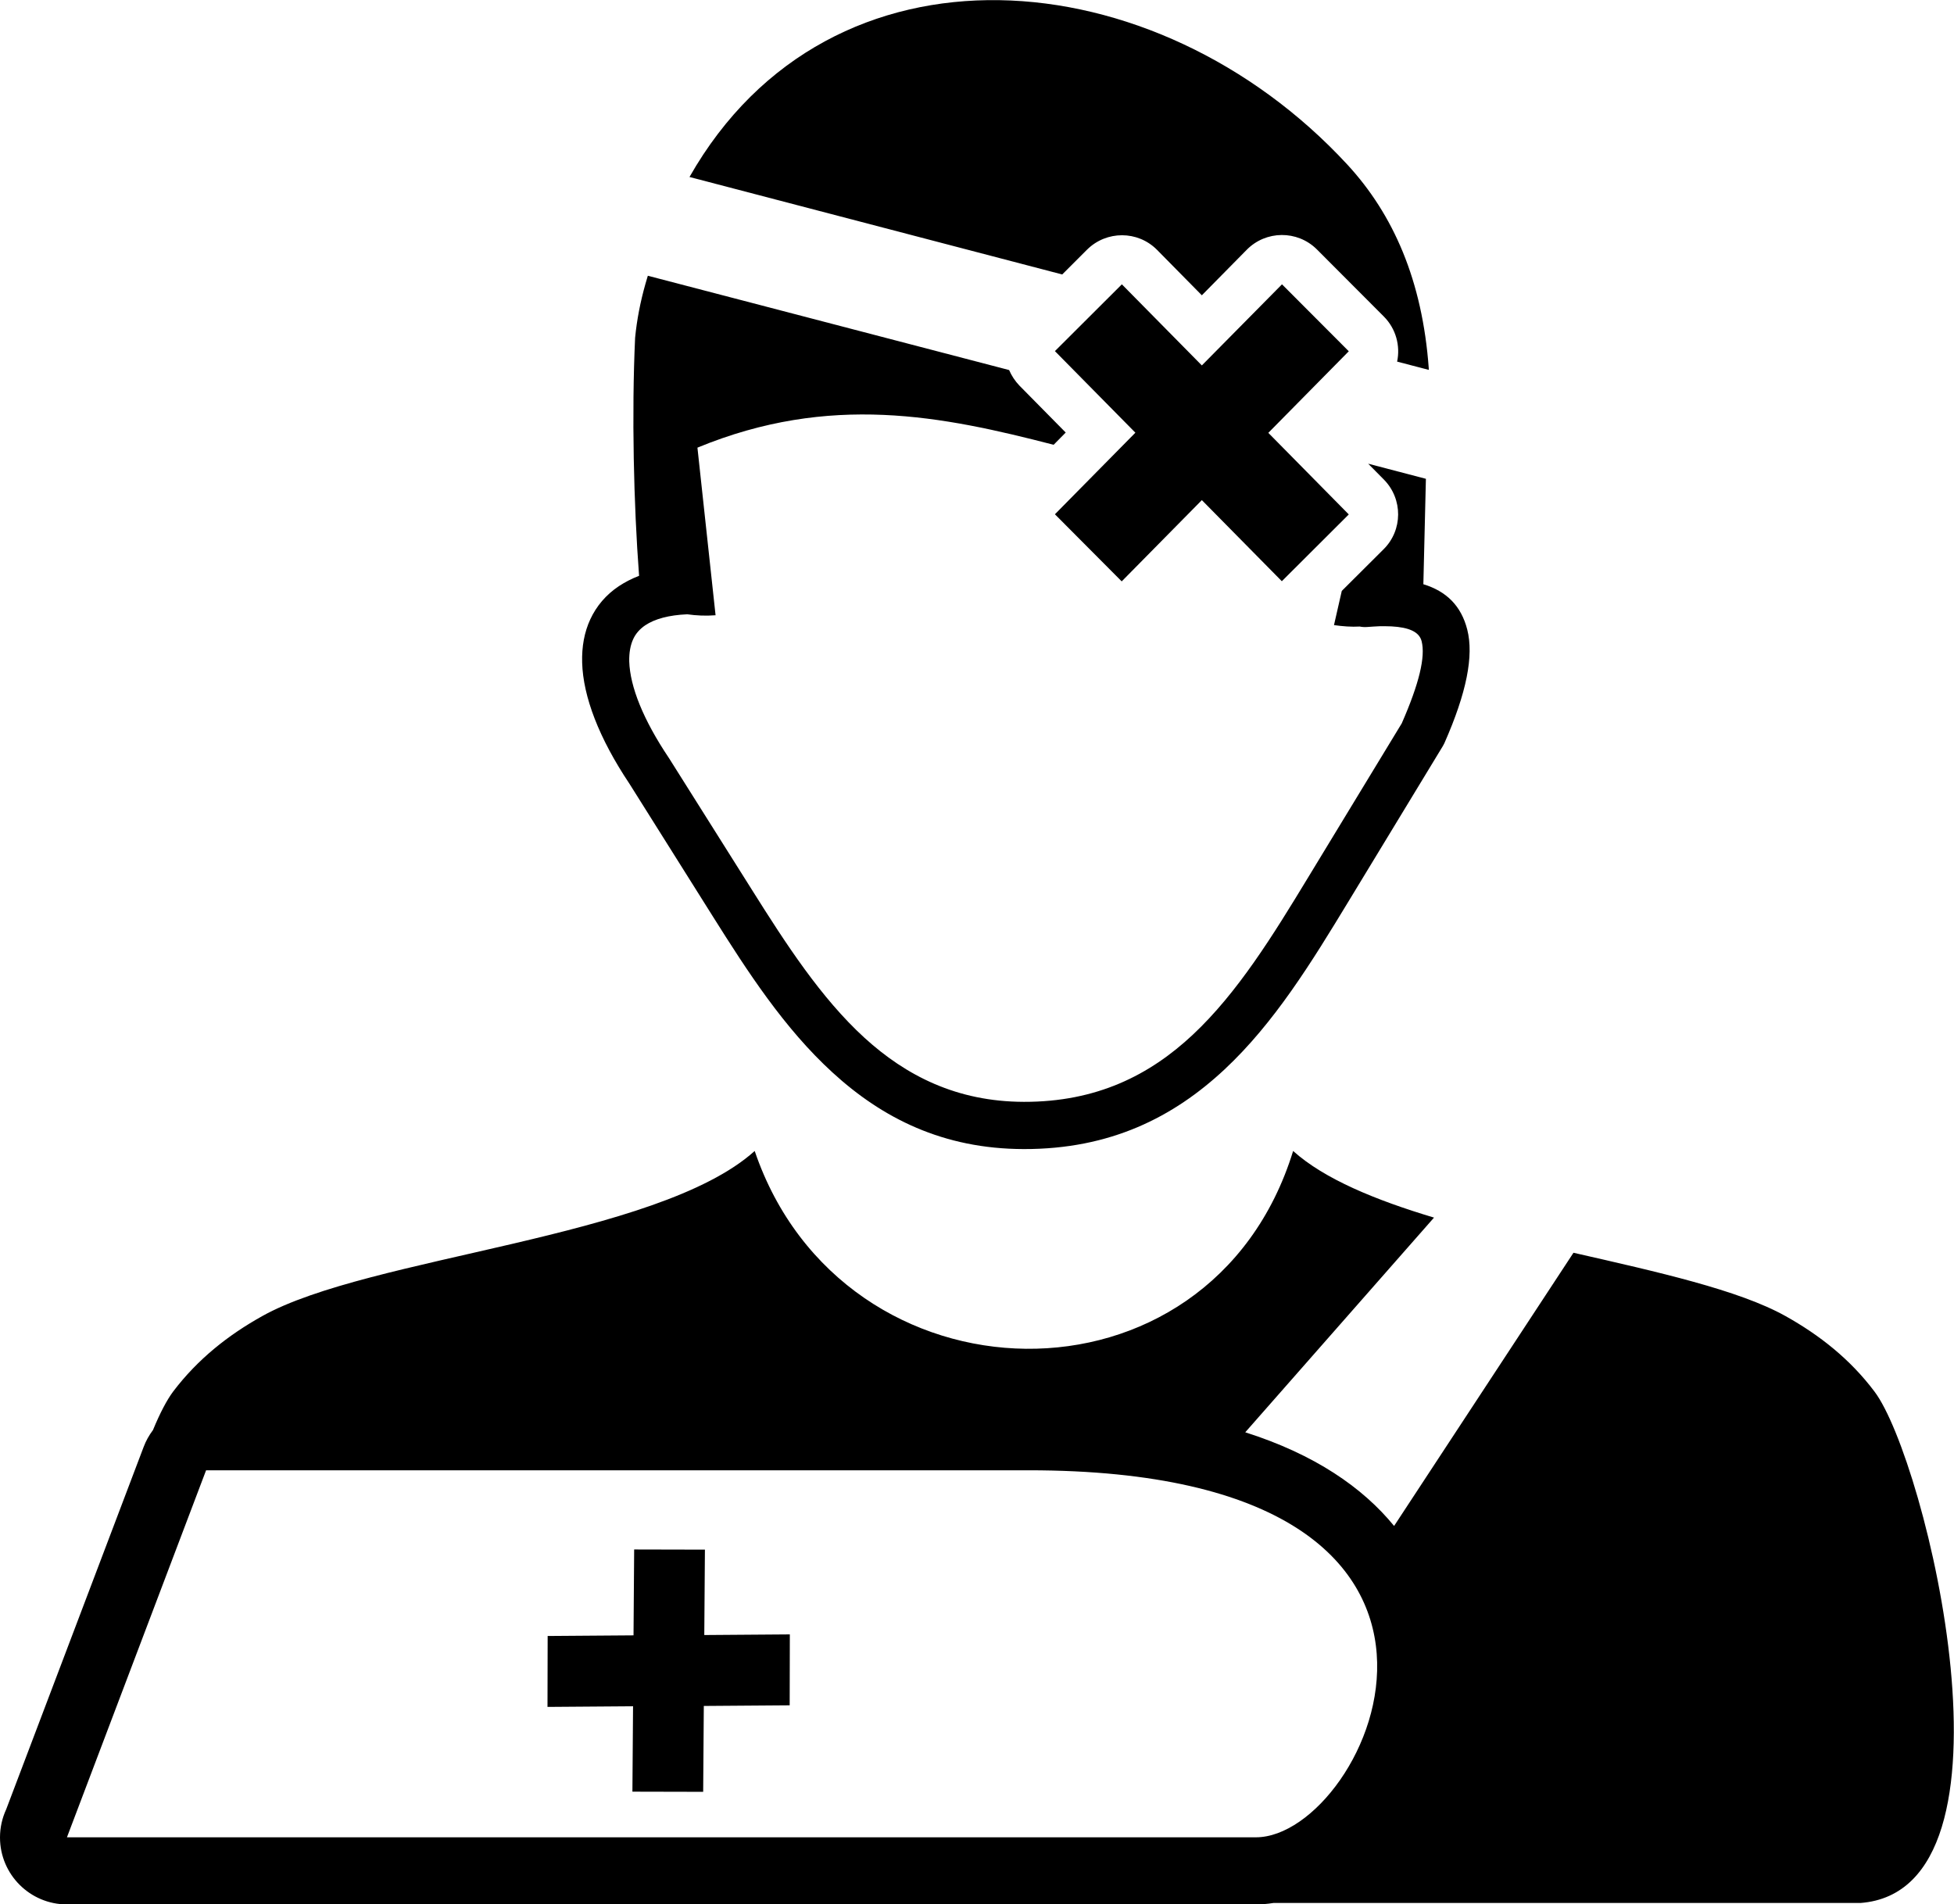<svg xmlns="http://www.w3.org/2000/svg" xmlns:xlink="http://www.w3.org/1999/xlink" id="Layer_1" x="0px" y="0px" viewBox="0 0 122.88 119.74" style="enable-background:new 0 0 122.88 119.74" xml:space="preserve"><style type="text/css">.st0{fill-rule:evenodd;clip-rule:evenodd;}</style><g><path class="st0" d="M47.46,72.38c5.54,16.29,28.66,16.88,33.86,0c1.97,1.77,5.19,3.09,8.86,4.19l-11.87,13.5 c4.37,1.39,7.38,3.47,9.36,5.89l11.28-17.18c5.31,1.21,10.39,2.34,13.33,3.98c2.13,1.19,4.06,2.7,5.6,4.75 c3.23,4.26,9.83,31.34-0.88,32.16H80.08c-0.37,0.06-0.73,0.09-1.1,0.09H4.21c-2.32,0-4.21-1.88-4.21-4.21 c0-0.63,0.14-1.23,0.39-1.77l8.64-22.78c0.15-0.4,0.35-0.75,0.59-1.07c0.44-1.07,0.88-1.9,1.26-2.41c1.55-2.05,3.47-3.56,5.6-4.75 C23.23,78.99,41.34,77.89,47.46,72.38L47.46,72.38L47.46,72.38z M49.67,102.78l-0.01,4.46l-5.4,0.04l-0.04,5.4l-4.45-0.01 l0.04-5.37l-5.38,0.04l0.01-4.46l5.4-0.04l0.04-5.4l4.45,0.01l-0.04,5.37L49.67,102.78L49.67,102.78z M80.62,17.88l4.2,4.21 l-5.06,5.13l5.06,5.13l-4.21,4.2l-5.03-5.1l-5.04,5.11l-4.2-4.22l5.06-5.13l-5.06-5.13l4.21-4.2l5.03,5.1L80.62,17.88L80.62,17.88z M12.96,92.46h51.73c32.2,0,21.4,23.08,14.29,23.08H4.21L12.96,92.46L12.96,92.46z M43.22,38.63c-1.16,0.05-2.04,0.29-2.64,0.69 c-0.34,0.23-0.6,0.52-0.76,0.87c-0.18,0.39-0.26,0.86-0.25,1.4c0.05,1.59,0.88,3.67,2.49,6.07l0.02,0.03l0,0l5.24,8.32 c2.1,3.34,4.3,6.74,7.03,9.24c2.63,2.4,5.82,4.03,10.04,4.04c4.57,0.01,7.91-1.68,10.62-4.22c2.82-2.64,5.05-6.26,7.24-9.87 l5.9-9.71c1.1-2.51,1.5-4.19,1.25-5.17c-0.15-0.59-0.8-0.87-1.9-0.93c-0.23-0.01-0.47-0.01-0.72-0.01 c-0.26,0.01-0.54,0.03-0.82,0.05c-0.16,0.01-0.31,0-0.45-0.03c-0.52,0.03-1.06-0.01-1.62-0.09l0.49-2.15l2.63-2.62 c1.21-1.2,1.22-3.16,0.02-4.38l-0.99-1l3.63,0.95l-0.16,6.63v0c1.45,0.44,2.38,1.36,2.76,2.85c0.42,1.65-0.04,3.98-1.44,7.15l0,0 c-0.03,0.06-0.06,0.11-0.09,0.17l-5.97,9.83c-2.3,3.79-4.63,7.58-7.75,10.5c-3.23,3.02-7.2,5.03-12.64,5.02 c-5.08-0.01-8.9-1.95-12.03-4.82c-3.03-2.77-5.34-6.34-7.54-9.84l-5.23-8.32c-1.91-2.86-2.91-5.47-2.97-7.61 c-0.03-1.01,0.14-1.92,0.51-2.72c0.39-0.84,0.99-1.55,1.8-2.09c0.38-0.25,0.8-0.47,1.27-0.65c-0.34-4.51-0.47-10.2-0.25-14.97 c0.11-1.13,0.33-2.26,0.65-3.39c0.05-0.17,0.1-0.34,0.15-0.51l22.72,5.93c0.15,0.35,0.37,0.69,0.65,0.98l2.91,2.95l-0.76,0.77 c-7-1.81-14.06-3.26-22.4,0.18l1.14,10.54C44.38,38.74,43.78,38.71,43.22,38.63L43.22,38.63L43.22,38.63z M43.36,11.13 c8.86-15.58,29.32-13.81,41.36-0.79c2.91,3.15,4.73,7.31,5.13,12.83l0,0.09l-1.99-0.52c0.21-0.99-0.07-2.07-0.84-2.84l-4.2-4.21 l-0.02-0.02c-1.22-1.2-3.19-1.19-4.4,0.04l-2.82,2.86l-2.82-2.86c-1.21-1.22-3.18-1.22-4.4-0.01l-1.56,1.56L43.36,11.13 L43.36,11.13z"></path></g></svg>